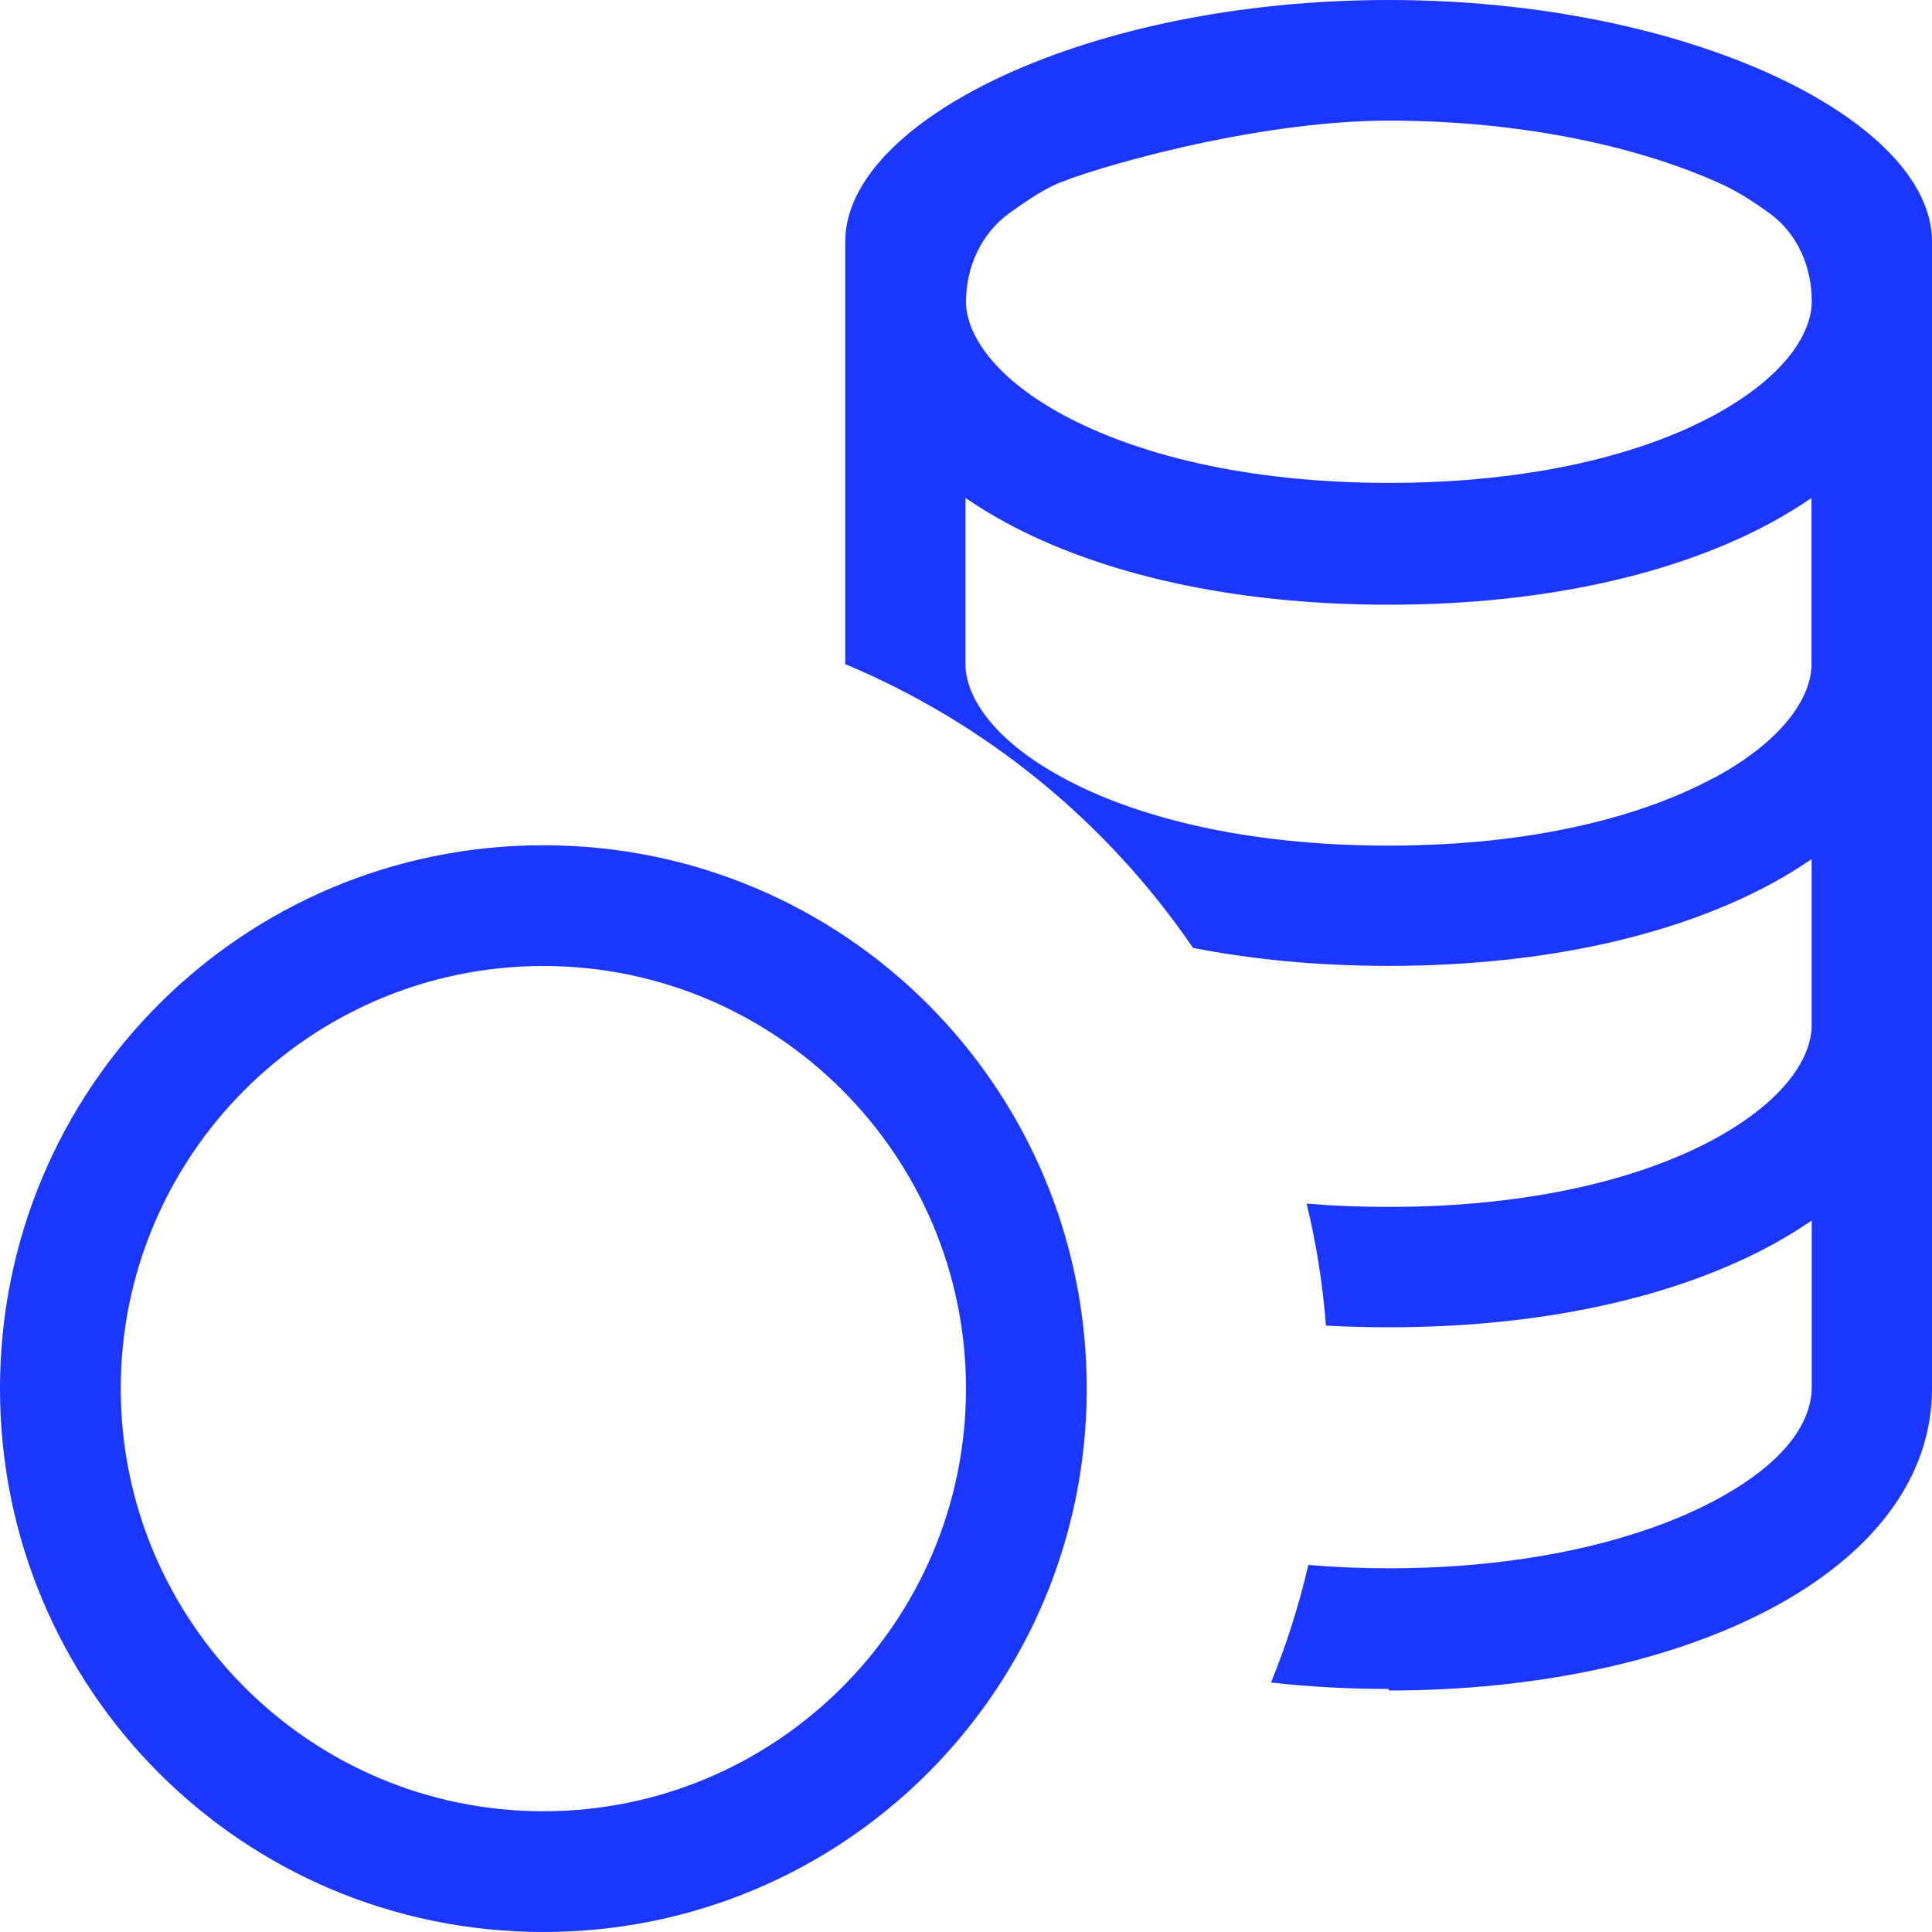 <svg width="68" height="68" viewBox="0 0 68 68" fill="none" xmlns="http://www.w3.org/2000/svg">
<path fill-rule="evenodd" clip-rule="evenodd" d="M48.875 59.5C59.458 59.5 68 55.25 68 48.875V8.5C68 4.25 59.5 0 48.875 0C38.25 0 29.75 4.25 29.75 8.5V23.375C34.722 25.457 38.972 28.942 41.99 33.362C44.072 33.77 46.367 33.996 48.875 33.996C54.443 33.996 59.075 32.886 62.39 31.08C62.861 30.822 63.319 30.541 63.763 30.239V36.104C63.763 37.102 62.968 38.654 60.354 40.082C57.821 41.463 53.937 42.479 48.879 42.479C47.868 42.479 46.904 42.441 45.989 42.364C46.329 43.761 46.556 45.192 46.669 46.657C47.386 46.696 48.123 46.716 48.879 46.716C54.447 46.716 59.079 45.607 62.394 43.8C62.865 43.542 63.323 43.261 63.767 42.959V48.824C63.767 49.827 63.134 51.315 60.405 52.785C57.719 54.23 53.69 55.199 48.888 55.199C47.91 55.199 46.964 55.159 46.049 55.08C45.722 56.493 45.283 57.877 44.736 59.219C46.073 59.37 47.456 59.445 48.883 59.445L48.875 59.5ZM60.35 27.37C62.964 25.942 63.758 24.391 63.758 23.392V17.527C63.319 17.827 62.862 18.108 62.386 18.369C59.079 20.175 54.438 21.284 48.871 21.284C43.303 21.284 38.671 20.175 35.356 18.369C34.885 18.11 34.427 17.829 33.983 17.527V23.392C33.983 24.391 34.778 25.942 37.392 27.366C39.925 28.747 43.809 29.763 48.867 29.763C53.924 29.763 57.791 28.747 60.342 27.366L60.35 27.37ZM34 10.625C34 9.401 34.531 8.224 35.522 7.505C36.061 7.114 36.648 6.723 37.111 6.511C38.271 5.976 44.081 4.246 48.883 4.246C53.686 4.246 57.851 5.21 60.656 6.511C61.183 6.753 61.765 7.131 62.279 7.505C63.261 8.215 63.767 9.384 63.767 10.595V10.621C63.767 11.62 62.972 13.171 60.358 14.599C57.825 15.98 53.941 16.996 48.883 16.996C43.826 16.996 39.959 15.976 37.408 14.599C34.795 13.175 34 11.62 34 10.625Z" fill="#1B36FF"/>
<path fill-rule="evenodd" clip-rule="evenodd" d="M38.25 48.875C38.25 59.458 29.707 68 19.125 68C8.543 68 0 59.458 0 48.875C0 38.292 8.543 29.75 19.125 29.75C29.707 29.75 38.25 38.292 38.25 48.875ZM34 48.875C34 57.078 27.328 63.75 19.125 63.75C10.922 63.75 4.25 57.078 4.25 48.875C4.25 40.672 10.922 34 19.125 34C27.328 34 34 40.672 34 48.875Z" fill="#1B36FF"/>
</svg>
